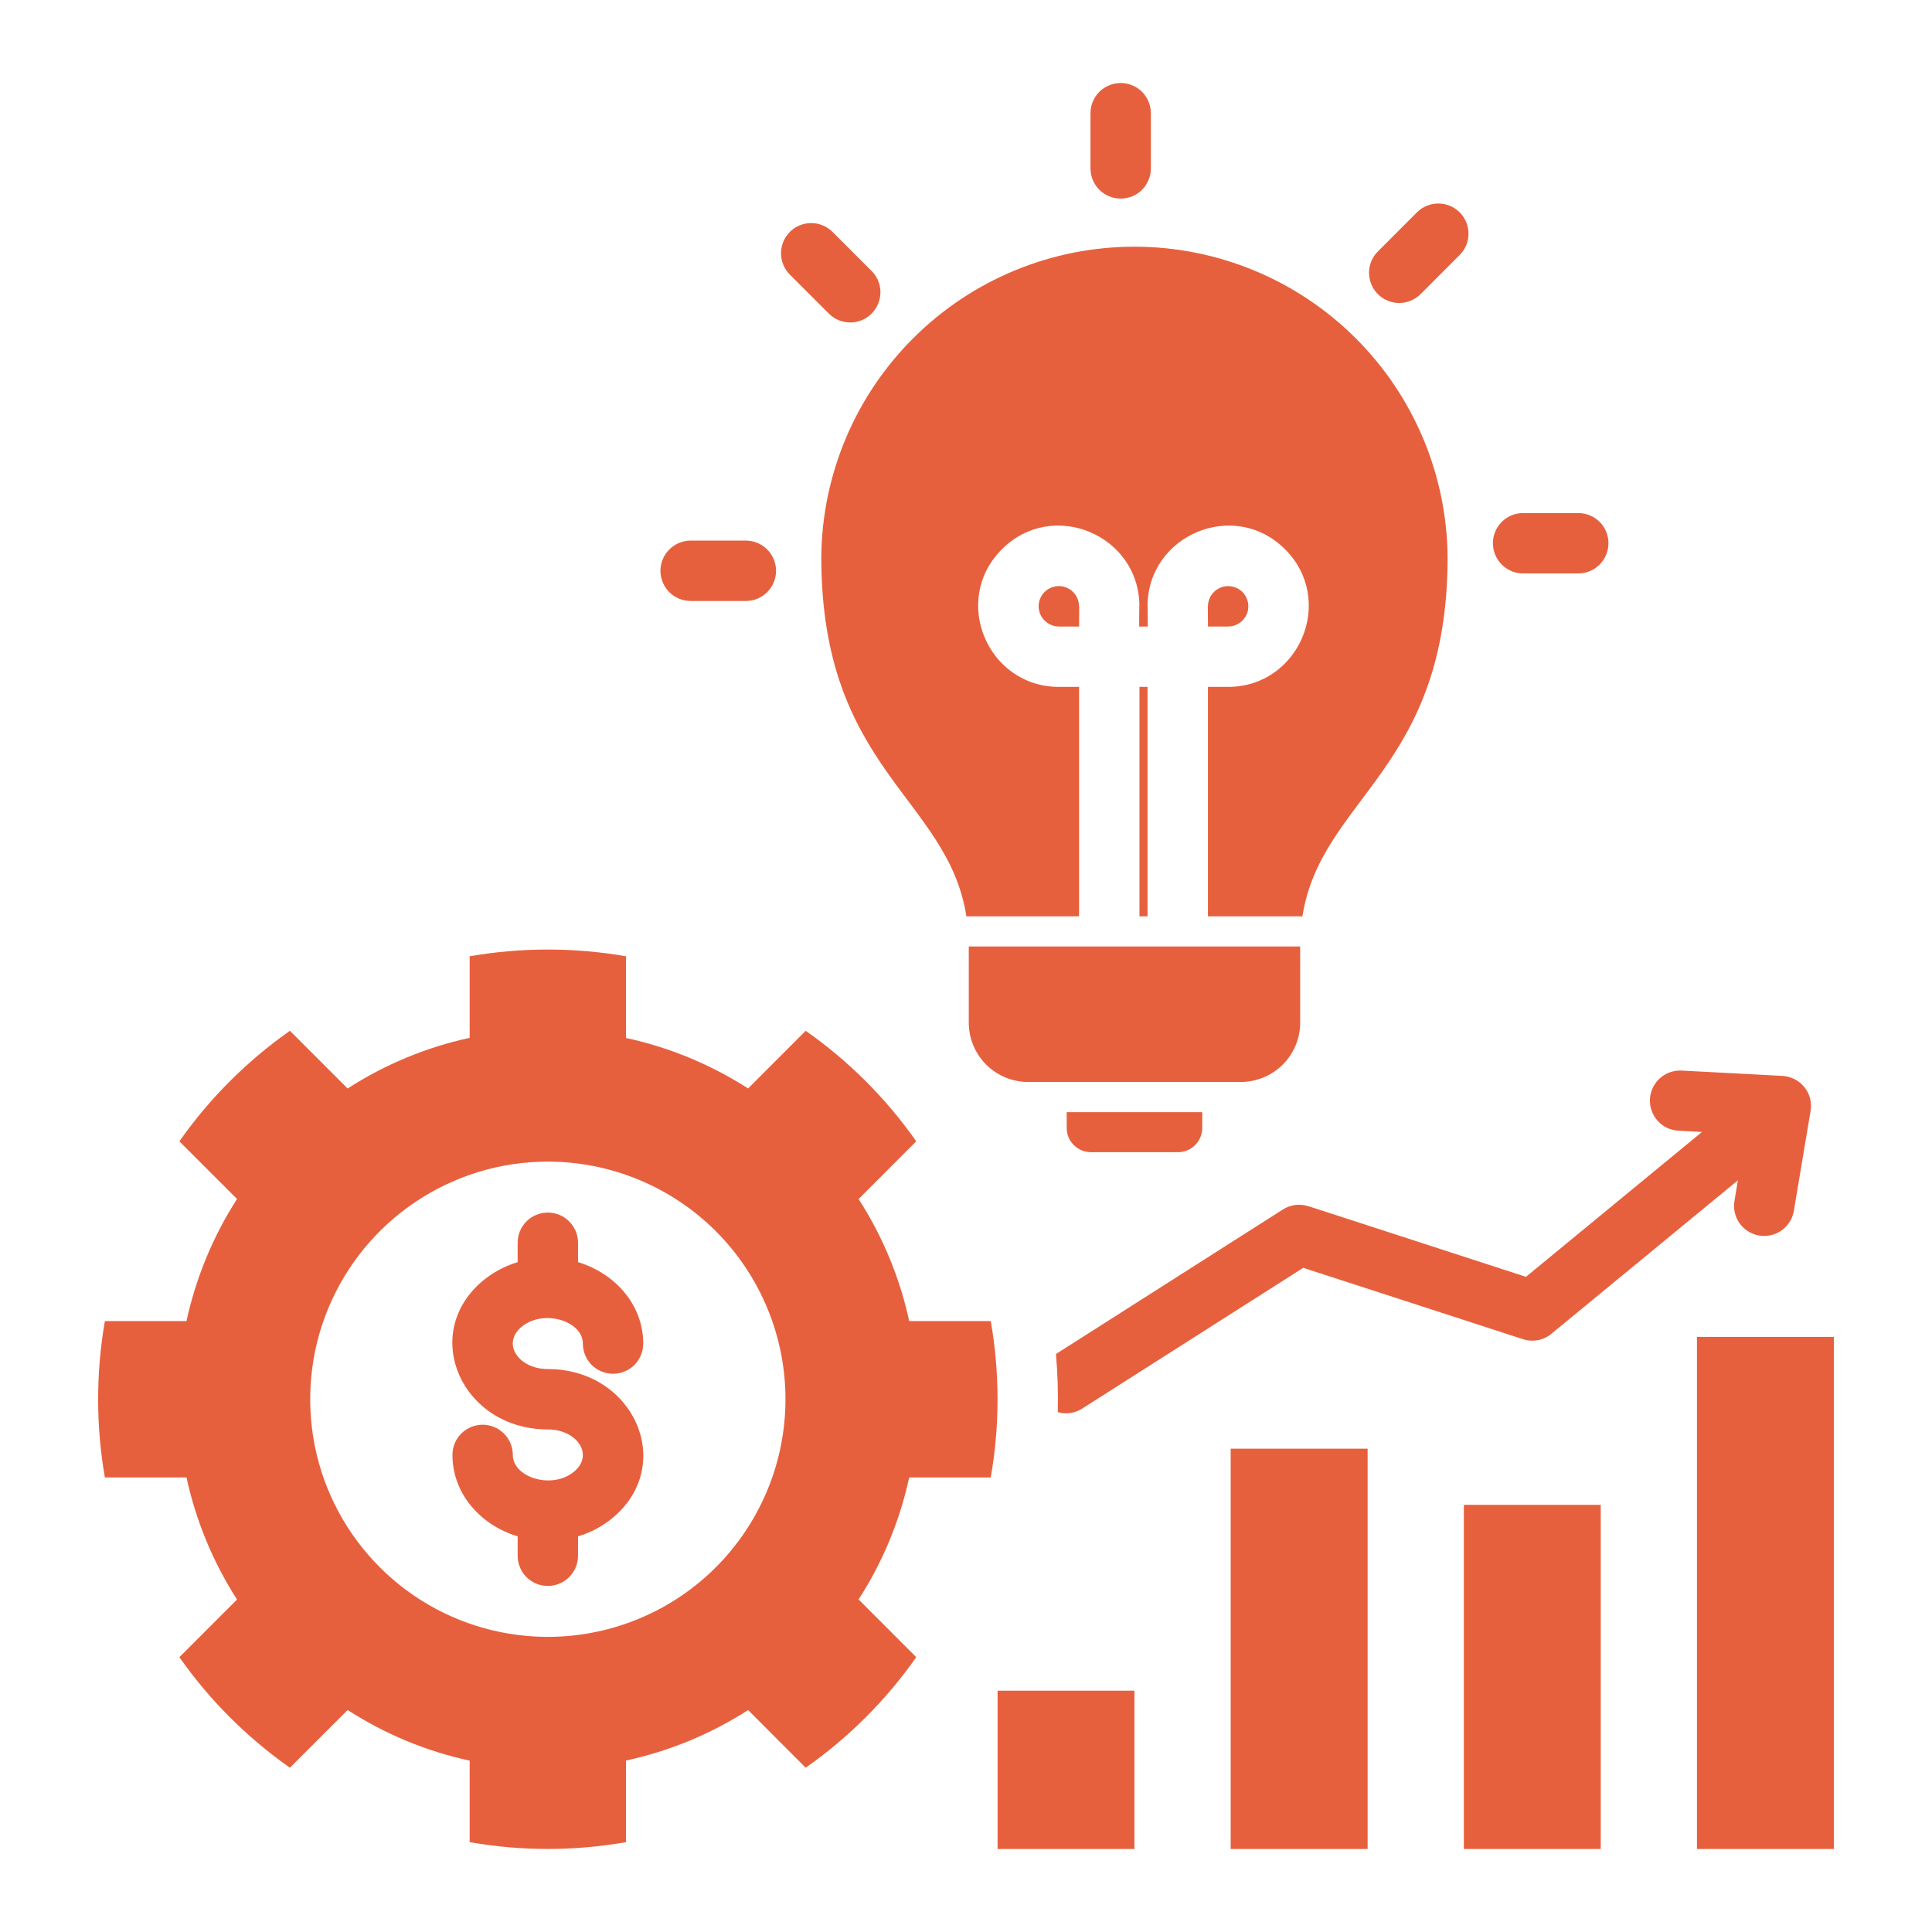 <svg width="32" height="32" viewBox="0 0 32 32" fill="none" xmlns="http://www.w3.org/2000/svg">
<g id="fi_14816077">
<path id="Vector" fill-rule="evenodd" clip-rule="evenodd" d="M16.41 24.471H15.059C14.904 25.189 14.62 25.874 14.221 26.492L15.176 27.448C14.677 28.16 14.057 28.779 13.345 29.279L12.391 28.324C11.772 28.721 11.087 29.005 10.368 29.16V30.512C9.512 30.662 8.636 30.662 7.779 30.512V29.162C7.06 29.006 6.376 28.722 5.758 28.323L4.802 29.279C4.09 28.779 3.471 28.16 2.971 27.448L3.926 26.493C3.528 25.874 3.245 25.189 3.089 24.471H1.737C1.588 23.614 1.588 22.738 1.737 21.881H3.089C3.245 21.163 3.528 20.478 3.926 19.859L2.971 18.904C3.471 18.192 4.09 17.573 4.802 17.073L5.758 18.029C6.376 17.63 7.06 17.346 7.779 17.19V15.839C8.636 15.69 9.512 15.69 10.368 15.839V17.192C11.087 17.347 11.772 17.631 12.391 18.028L13.345 17.073C14.057 17.573 14.677 18.192 15.176 18.904L14.221 19.86C14.62 20.478 14.904 21.163 15.059 21.881H16.41C16.56 22.738 16.56 23.614 16.41 24.47V24.471ZM21.535 15.677H16.046V16.941C16.047 17.201 16.15 17.449 16.334 17.633C16.517 17.816 16.766 17.92 17.025 17.921H20.555C20.815 17.92 21.064 17.816 21.247 17.633C21.431 17.449 21.534 17.201 21.535 16.941V15.677ZM18.062 1.875C18.062 1.742 18.115 1.615 18.208 1.521C18.302 1.428 18.429 1.375 18.562 1.375C18.695 1.375 18.822 1.428 18.916 1.521C19.009 1.615 19.062 1.742 19.062 1.875V2.789C19.062 2.922 19.009 3.049 18.916 3.143C18.822 3.237 18.695 3.289 18.562 3.289C18.429 3.289 18.302 3.237 18.208 3.143C18.115 3.049 18.062 2.922 18.062 2.789V1.875ZM11.439 9.954C11.307 9.954 11.18 9.902 11.086 9.808C10.992 9.714 10.939 9.587 10.939 9.454C10.939 9.322 10.992 9.195 11.086 9.101C11.18 9.007 11.307 8.954 11.439 8.954H12.354C12.486 8.954 12.613 9.007 12.707 9.101C12.801 9.195 12.854 9.322 12.854 9.454C12.854 9.587 12.801 9.714 12.707 9.808C12.613 9.902 12.486 9.954 12.354 9.954H11.439ZM13.077 4.543C12.986 4.449 12.935 4.322 12.936 4.191C12.937 4.06 12.99 3.934 13.082 3.841C13.175 3.748 13.301 3.696 13.432 3.695C13.564 3.694 13.69 3.745 13.784 3.836L14.431 4.483C14.479 4.529 14.517 4.584 14.543 4.645C14.569 4.706 14.582 4.771 14.583 4.838C14.583 4.904 14.57 4.97 14.545 5.031C14.52 5.092 14.483 5.148 14.436 5.195C14.389 5.242 14.334 5.279 14.272 5.304C14.211 5.329 14.145 5.342 14.079 5.341C14.013 5.341 13.947 5.327 13.886 5.301C13.825 5.275 13.77 5.237 13.724 5.19L13.077 4.543ZM26.141 8.498C26.274 8.498 26.401 8.55 26.495 8.644C26.589 8.738 26.641 8.865 26.641 8.998C26.641 9.13 26.589 9.257 26.495 9.351C26.401 9.445 26.274 9.498 26.141 9.498H25.227C25.095 9.498 24.967 9.445 24.874 9.351C24.78 9.257 24.727 9.13 24.727 8.998C24.727 8.865 24.78 8.738 24.874 8.644C24.967 8.55 25.095 8.498 25.227 8.498H26.141ZM23.473 3.513C23.567 3.421 23.694 3.37 23.826 3.371C23.957 3.371 24.083 3.424 24.177 3.517C24.27 3.61 24.322 3.736 24.323 3.868C24.324 3.999 24.273 4.126 24.18 4.22L23.534 4.867C23.488 4.914 23.433 4.952 23.372 4.978C23.311 5.004 23.245 5.018 23.179 5.018C23.113 5.019 23.047 5.006 22.986 4.981C22.924 4.956 22.869 4.919 22.822 4.872C22.775 4.825 22.738 4.769 22.713 4.708C22.688 4.647 22.675 4.581 22.675 4.515C22.676 4.448 22.689 4.383 22.715 4.322C22.741 4.261 22.779 4.206 22.827 4.16L23.473 3.513ZM19.913 18.421V18.683C19.913 18.789 19.87 18.891 19.795 18.966C19.72 19.041 19.619 19.084 19.512 19.084H18.069C17.962 19.084 17.861 19.041 17.786 18.966C17.71 18.891 17.668 18.789 17.668 18.683V18.421H19.913ZM16.008 15.179C16.02 15.178 16.033 15.177 16.046 15.177H17.873V11.377H17.537C16.359 11.377 15.75 9.942 16.594 9.098C17.437 8.254 18.872 8.863 18.872 10.041H18.87L18.868 10.377H19.011L19.009 10.041H19.007C19.007 8.864 20.442 8.254 21.285 9.098C22.129 9.942 21.52 11.377 20.342 11.377H20.007V15.177H21.535C21.547 15.177 21.56 15.178 21.572 15.179C21.88 13.208 23.977 12.753 23.977 9.226C23.965 7.859 23.413 6.551 22.441 5.589C21.47 4.626 20.157 4.086 18.79 4.086C17.422 4.086 16.11 4.626 15.139 5.589C14.167 6.551 13.615 7.859 13.603 9.226C13.603 12.753 15.7 13.208 16.007 15.179H16.008ZM18.873 15.177V11.377H19.007V15.177H18.873ZM20.005 10.041H20.007C20.007 9.975 20.027 9.911 20.064 9.856C20.101 9.801 20.153 9.758 20.214 9.733C20.275 9.707 20.343 9.701 20.407 9.714C20.472 9.727 20.532 9.758 20.579 9.805C20.626 9.852 20.657 9.912 20.67 9.977C20.683 10.041 20.677 10.109 20.651 10.17C20.626 10.231 20.583 10.283 20.528 10.32C20.473 10.357 20.409 10.377 20.343 10.377H20.008L20.005 10.041ZM17.872 10.377H17.537C17.471 10.377 17.407 10.357 17.352 10.32C17.297 10.283 17.254 10.231 17.228 10.17C17.203 10.109 17.196 10.041 17.209 9.977C17.222 9.912 17.254 9.852 17.301 9.805C17.348 9.758 17.407 9.727 17.472 9.714C17.537 9.701 17.605 9.707 17.666 9.733C17.727 9.758 17.779 9.801 17.816 9.856C17.853 9.911 17.872 9.975 17.872 10.041H17.875L17.873 10.377H17.872ZM16.523 28.003V30.625H18.79V28.003H16.523ZM28.107 22.143H30.375V30.625H28.107V22.143H28.107ZM17.924 23.331C17.865 23.369 17.798 23.393 17.728 23.404C17.659 23.414 17.588 23.409 17.52 23.389C17.528 23.068 17.518 22.747 17.49 22.427L21.25 20.032C21.312 19.993 21.382 19.968 21.455 19.958C21.528 19.949 21.602 19.956 21.672 19.979L21.672 19.978L25.275 21.148L28.19 18.749L27.801 18.728C27.669 18.722 27.545 18.663 27.456 18.564C27.368 18.466 27.322 18.337 27.328 18.205C27.335 18.073 27.394 17.949 27.492 17.86C27.59 17.771 27.72 17.726 27.852 17.732L29.523 17.82C29.593 17.824 29.662 17.843 29.724 17.875C29.787 17.907 29.842 17.951 29.886 18.006C29.93 18.061 29.962 18.124 29.98 18.192C29.997 18.26 30.001 18.331 29.989 18.401L29.713 20.049C29.703 20.114 29.68 20.177 29.645 20.233C29.611 20.29 29.566 20.338 29.512 20.377C29.459 20.416 29.398 20.443 29.334 20.458C29.27 20.473 29.203 20.476 29.138 20.465C29.073 20.454 29.011 20.43 28.955 20.395C28.899 20.36 28.85 20.314 28.812 20.26C28.774 20.206 28.747 20.146 28.733 20.081C28.718 20.017 28.717 19.95 28.729 19.885L28.785 19.55L25.72 22.072C25.655 22.132 25.574 22.175 25.487 22.194C25.4 22.213 25.31 22.209 25.225 22.181L21.586 20.999L17.924 23.331V23.331ZM24.245 24.925H26.513V30.625H24.246V24.926L24.245 24.925ZM20.384 23.995H22.652V30.625H20.384V23.995L20.384 23.995ZM10.654 22.254C10.654 21.605 10.18 21.088 9.574 20.905V20.584C9.574 20.451 9.521 20.324 9.427 20.23C9.334 20.136 9.206 20.084 9.074 20.084C8.941 20.084 8.814 20.136 8.72 20.23C8.626 20.324 8.574 20.451 8.574 20.584V20.905C8.358 20.97 8.158 21.078 7.986 21.223C6.95 22.107 7.654 23.676 9.074 23.676C9.553 23.676 9.842 24.09 9.513 24.371C9.153 24.678 8.494 24.475 8.494 24.098C8.494 23.965 8.441 23.838 8.347 23.744C8.253 23.651 8.126 23.598 7.994 23.598C7.861 23.598 7.734 23.651 7.64 23.744C7.546 23.838 7.494 23.965 7.494 24.098C7.494 24.748 7.967 25.264 8.574 25.447V25.768C8.574 25.901 8.626 26.028 8.72 26.122C8.814 26.216 8.941 26.268 9.074 26.268C9.206 26.268 9.334 26.216 9.427 26.122C9.521 26.028 9.574 25.901 9.574 25.768V25.447C9.79 25.383 9.99 25.274 10.162 25.129C11.197 24.245 10.493 22.676 9.074 22.676C8.595 22.676 8.305 22.262 8.634 21.981C8.994 21.674 9.654 21.877 9.654 22.254C9.654 22.387 9.707 22.514 9.8 22.608C9.894 22.701 10.021 22.754 10.154 22.754C10.287 22.754 10.414 22.701 10.508 22.608C10.601 22.514 10.654 22.387 10.654 22.254ZM9.074 19.24C8.295 19.24 7.534 19.471 6.887 19.904C6.24 20.336 5.735 20.951 5.437 21.67C5.139 22.389 5.062 23.18 5.213 23.944C5.365 24.707 5.74 25.409 6.291 25.959C6.841 26.51 7.542 26.884 8.306 27.036C9.069 27.188 9.861 27.11 10.58 26.812C11.299 26.515 11.914 26.01 12.346 25.363C12.779 24.715 13.01 23.954 13.01 23.176C13.01 22.659 12.908 22.147 12.71 21.67C12.512 21.192 12.222 20.758 11.857 20.393C11.491 20.027 11.057 19.738 10.58 19.54C10.102 19.342 9.591 19.24 9.074 19.24Z" fill="#E7603E"/>
</g>
</svg>
